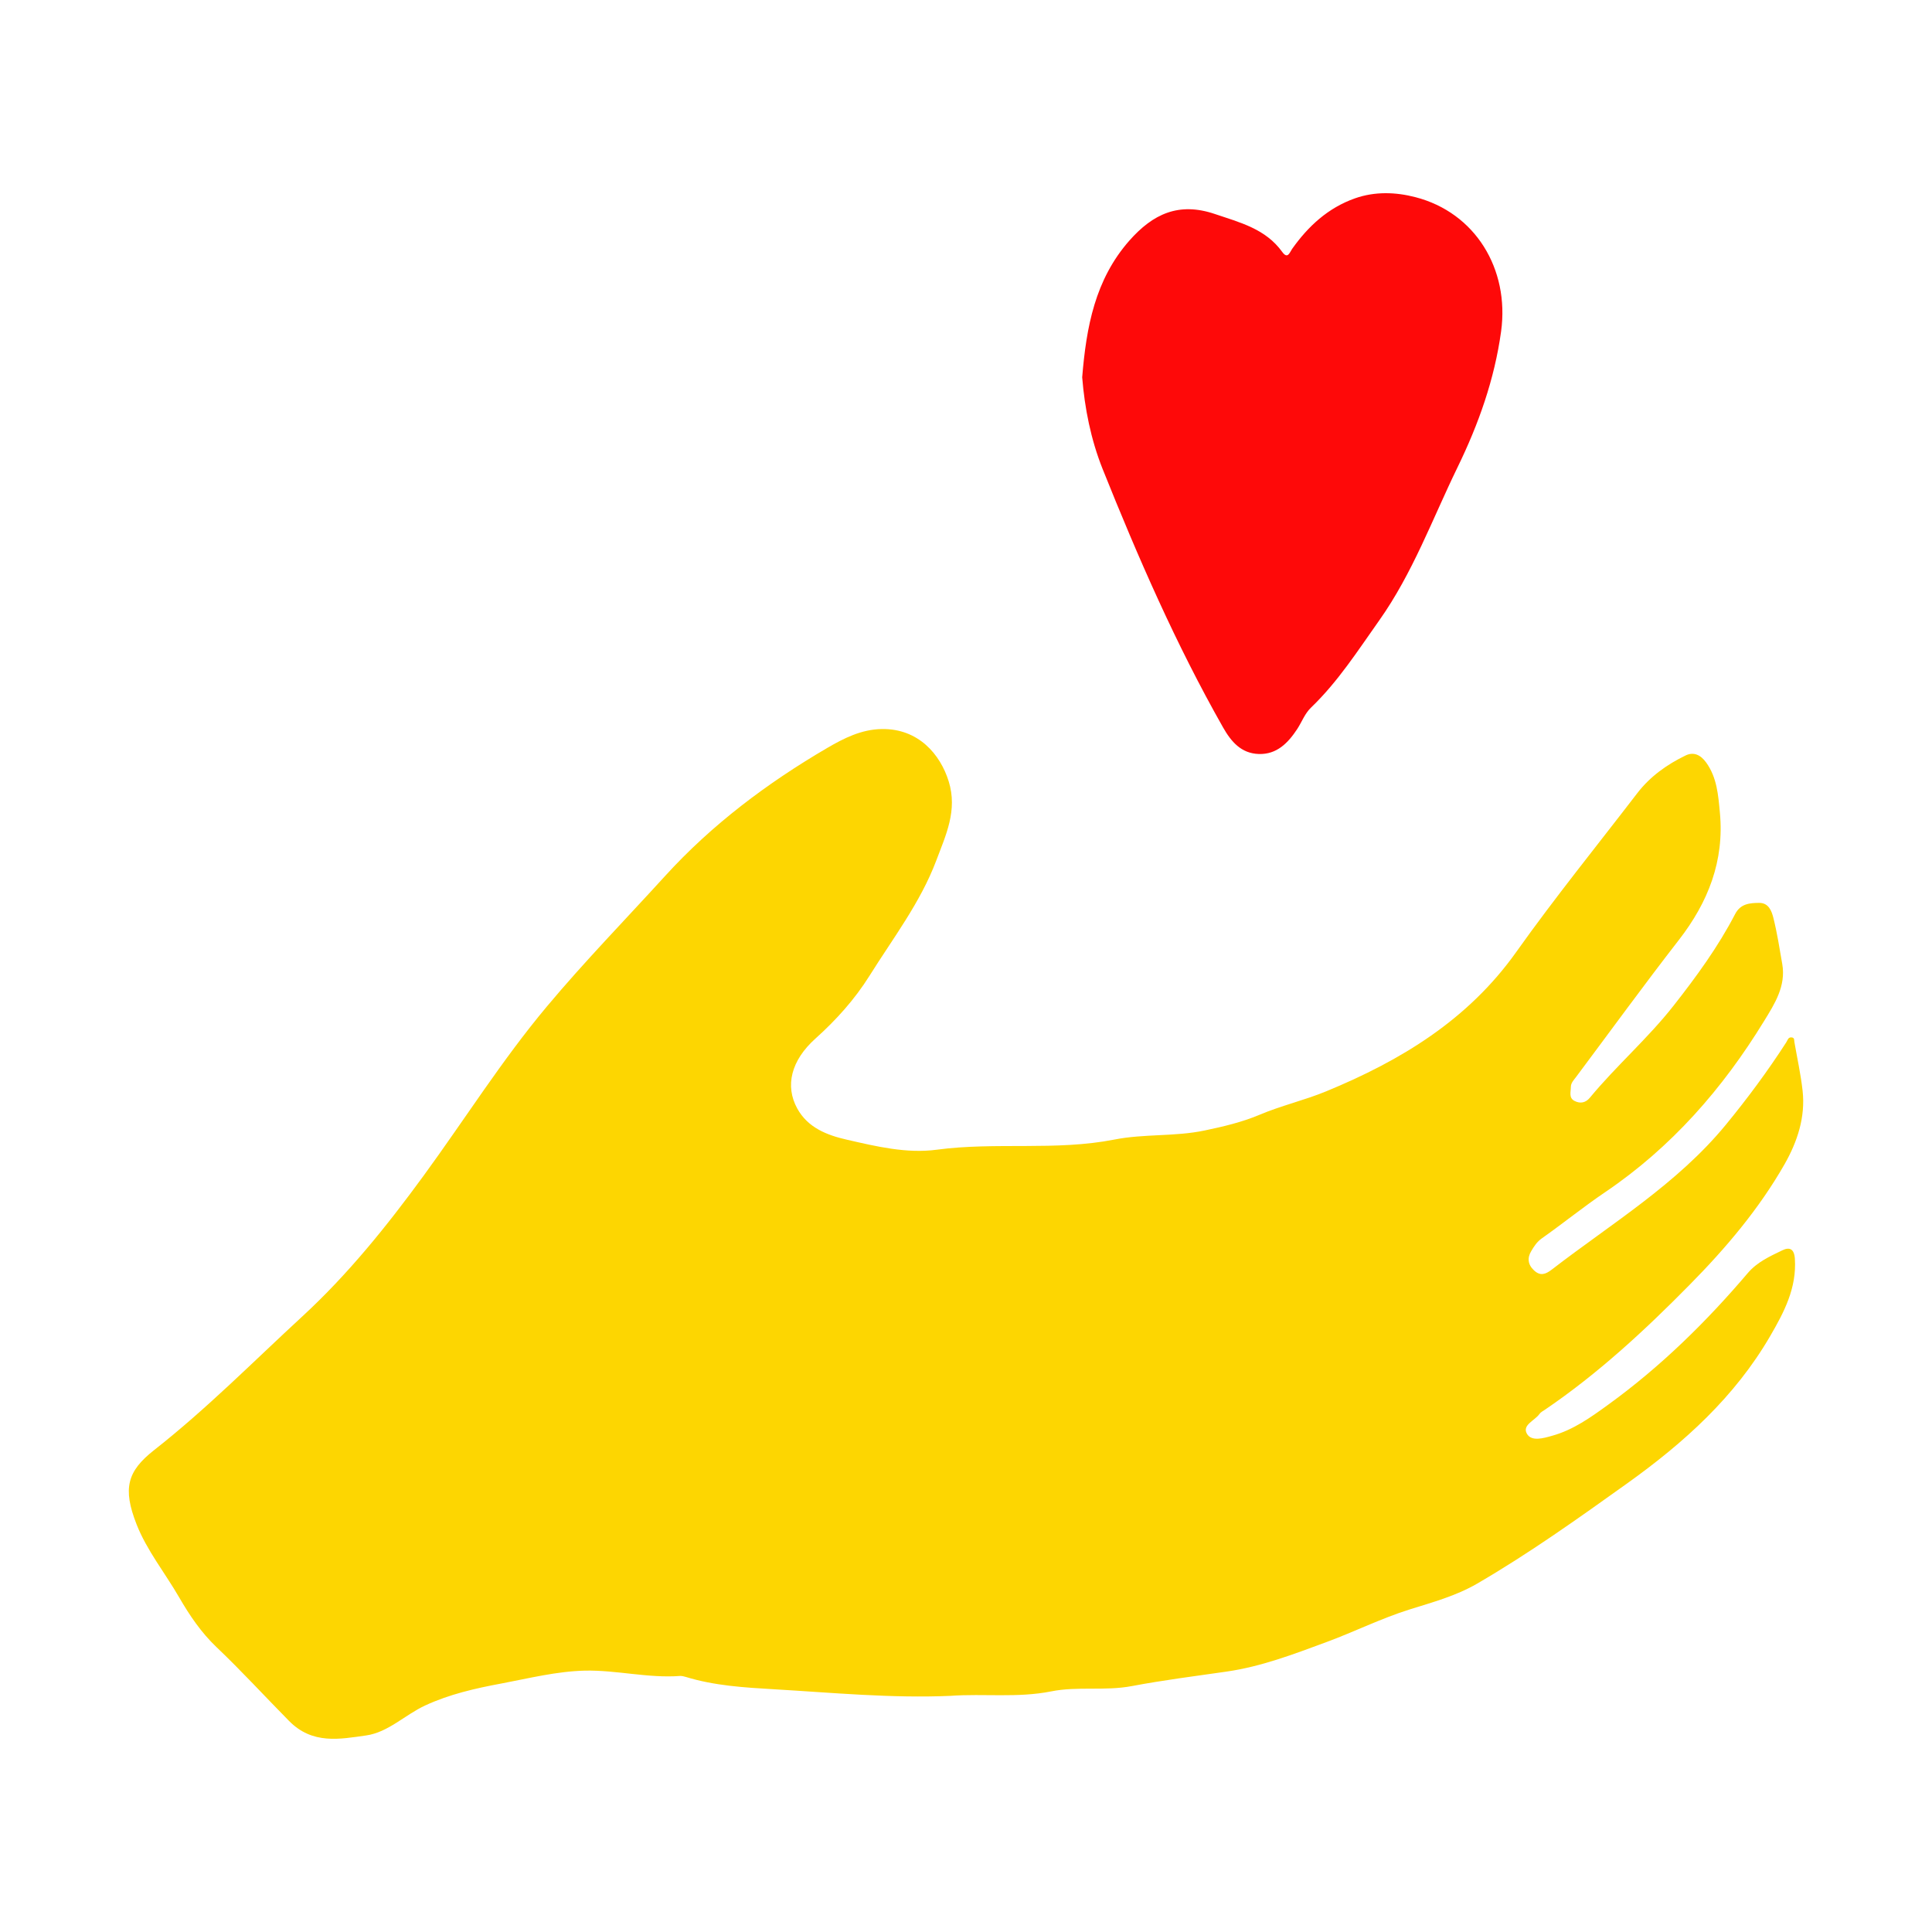 <svg width="240" height="240" viewBox="0 0 240 240" fill="none" xmlns="http://www.w3.org/2000/svg">
<path d="M118.086 210.664C110.744 210.984 103.424 210.27 96.115 209.844C92.476 209.631 88.742 209.407 85.178 208.31C84.954 208.246 84.708 208.182 84.484 208.193C80.504 208.491 76.598 207.447 72.65 207.532C69.14 207.617 65.736 208.48 62.289 209.13C59.035 209.737 55.844 210.462 52.846 211.847C50.338 212.998 48.225 215.203 45.472 215.586C42.207 216.044 38.814 216.737 35.901 213.775C32.892 210.728 30 207.564 26.895 204.613C24.996 202.802 23.566 200.692 22.264 198.444C20.503 195.397 18.22 192.574 16.961 189.346C15.222 184.903 15.798 182.773 19.127 180.152C25.657 175.027 31.483 169.125 37.576 163.511C43.221 158.311 48.055 152.303 52.6 146.081C57.722 139.071 62.353 131.688 67.945 125.018C72.618 119.436 77.698 114.226 82.595 108.846C88.443 102.422 95.304 97.276 102.752 92.919C104.801 91.725 106.999 90.596 109.56 90.564C114.095 90.5 116.816 93.717 117.851 97.063C118.971 100.674 117.499 103.722 116.304 106.907C114.329 112.138 110.936 116.538 108.013 121.215C106.167 124.155 103.894 126.68 101.311 129.003C98.238 131.751 97.513 134.915 99.028 137.685C100.34 140.093 102.752 141.021 105.195 141.575C108.855 142.416 112.633 143.322 116.368 142.821C123.698 141.841 131.136 142.991 138.413 141.564C142.137 140.828 145.946 141.212 149.638 140.434C151.943 139.955 154.28 139.401 156.435 138.495C159.146 137.345 162.005 136.695 164.726 135.576C174.031 131.741 182.354 126.701 188.351 118.264C193.142 111.52 198.36 105.085 203.396 98.522C204.986 96.456 207.067 94.975 209.372 93.856C210.386 93.355 211.261 93.771 211.944 94.719C213.299 96.594 213.448 98.799 213.651 100.951C214.216 106.928 212.2 112.074 208.55 116.772C204.197 122.376 200.025 128.118 195.778 133.797C195.5 134.17 195.137 134.522 195.137 135.033C195.137 135.651 194.849 136.386 195.607 136.769C196.322 137.132 196.994 136.982 197.506 136.354C200.793 132.38 204.72 128.982 207.91 124.912C210.738 121.311 213.427 117.624 215.54 113.555C216.212 112.255 217.354 112.17 218.538 112.159C219.722 112.159 220.085 113.182 220.299 114.034C220.768 115.92 221.067 117.838 221.398 119.756C221.878 122.494 220.437 124.73 219.146 126.829C214.003 135.235 207.622 142.533 199.384 148.105C196.706 149.916 194.188 151.962 191.542 153.826C190.923 154.263 190.56 154.828 190.218 155.414C189.706 156.255 189.792 157.097 190.56 157.811C191.328 158.535 191.979 158.312 192.737 157.736C200.174 151.994 208.337 147.093 214.398 139.71C217.076 136.45 219.594 133.051 221.889 129.493C222.081 129.205 222.123 128.801 222.603 128.875C222.934 128.929 222.87 129.216 222.902 129.429C223.254 131.453 223.703 133.478 223.927 135.513C224.289 138.794 223.265 141.841 221.686 144.621C218.506 150.193 214.376 155.062 209.873 159.622C204.303 165.279 198.499 170.648 191.915 175.123C191.68 175.283 191.392 175.421 191.232 175.656C190.656 176.476 189.045 177.02 189.685 178.117C190.261 179.108 191.766 178.65 192.79 178.362C195.436 177.637 197.634 176.05 199.822 174.462C206.299 169.764 211.954 164.214 217.119 158.141C218.303 156.756 219.872 156.064 221.408 155.318C222.262 154.902 222.881 155.083 222.966 156.372C223.201 160.005 221.632 162.988 219.904 165.961C215.497 173.546 209.191 179.225 202.116 184.285C196.034 188.632 189.973 192.958 183.507 196.718C180.871 198.252 177.979 199.03 175.162 199.914C171.577 201.033 168.248 202.706 164.748 203.995C160.704 205.487 156.724 207.021 152.381 207.649C148.454 208.214 144.495 208.715 140.611 209.45C137.239 210.089 133.846 209.45 130.581 210.111C126.398 210.941 122.226 210.366 118.064 210.664H118.086Z" fill="#FDD601"/>
<path d="M134.433 46.873C134.945 40.63 136.023 34.738 140.301 29.88C143.214 26.588 146.416 25.065 150.897 26.578C154.045 27.643 157.214 28.42 159.284 31.297C159.967 32.245 160.213 31.35 160.501 30.935C162.507 28.101 164.972 25.821 168.322 24.638C170.798 23.765 173.391 23.86 175.813 24.489C183.272 26.407 187.529 33.428 186.473 41.163C185.651 47.139 183.667 52.7 181.052 58.07C177.936 64.473 175.482 71.217 171.321 77.087C168.674 80.826 166.199 84.694 162.87 87.89C162.08 88.646 161.728 89.669 161.152 90.553C160.01 92.29 158.612 93.739 156.361 93.664C154.194 93.59 152.946 92.151 151.932 90.361C146.085 80.059 141.368 69.235 136.972 58.262C135.5 54.565 134.742 50.708 134.433 46.862V46.873Z" fill="#FE0909"/>
</svg>
